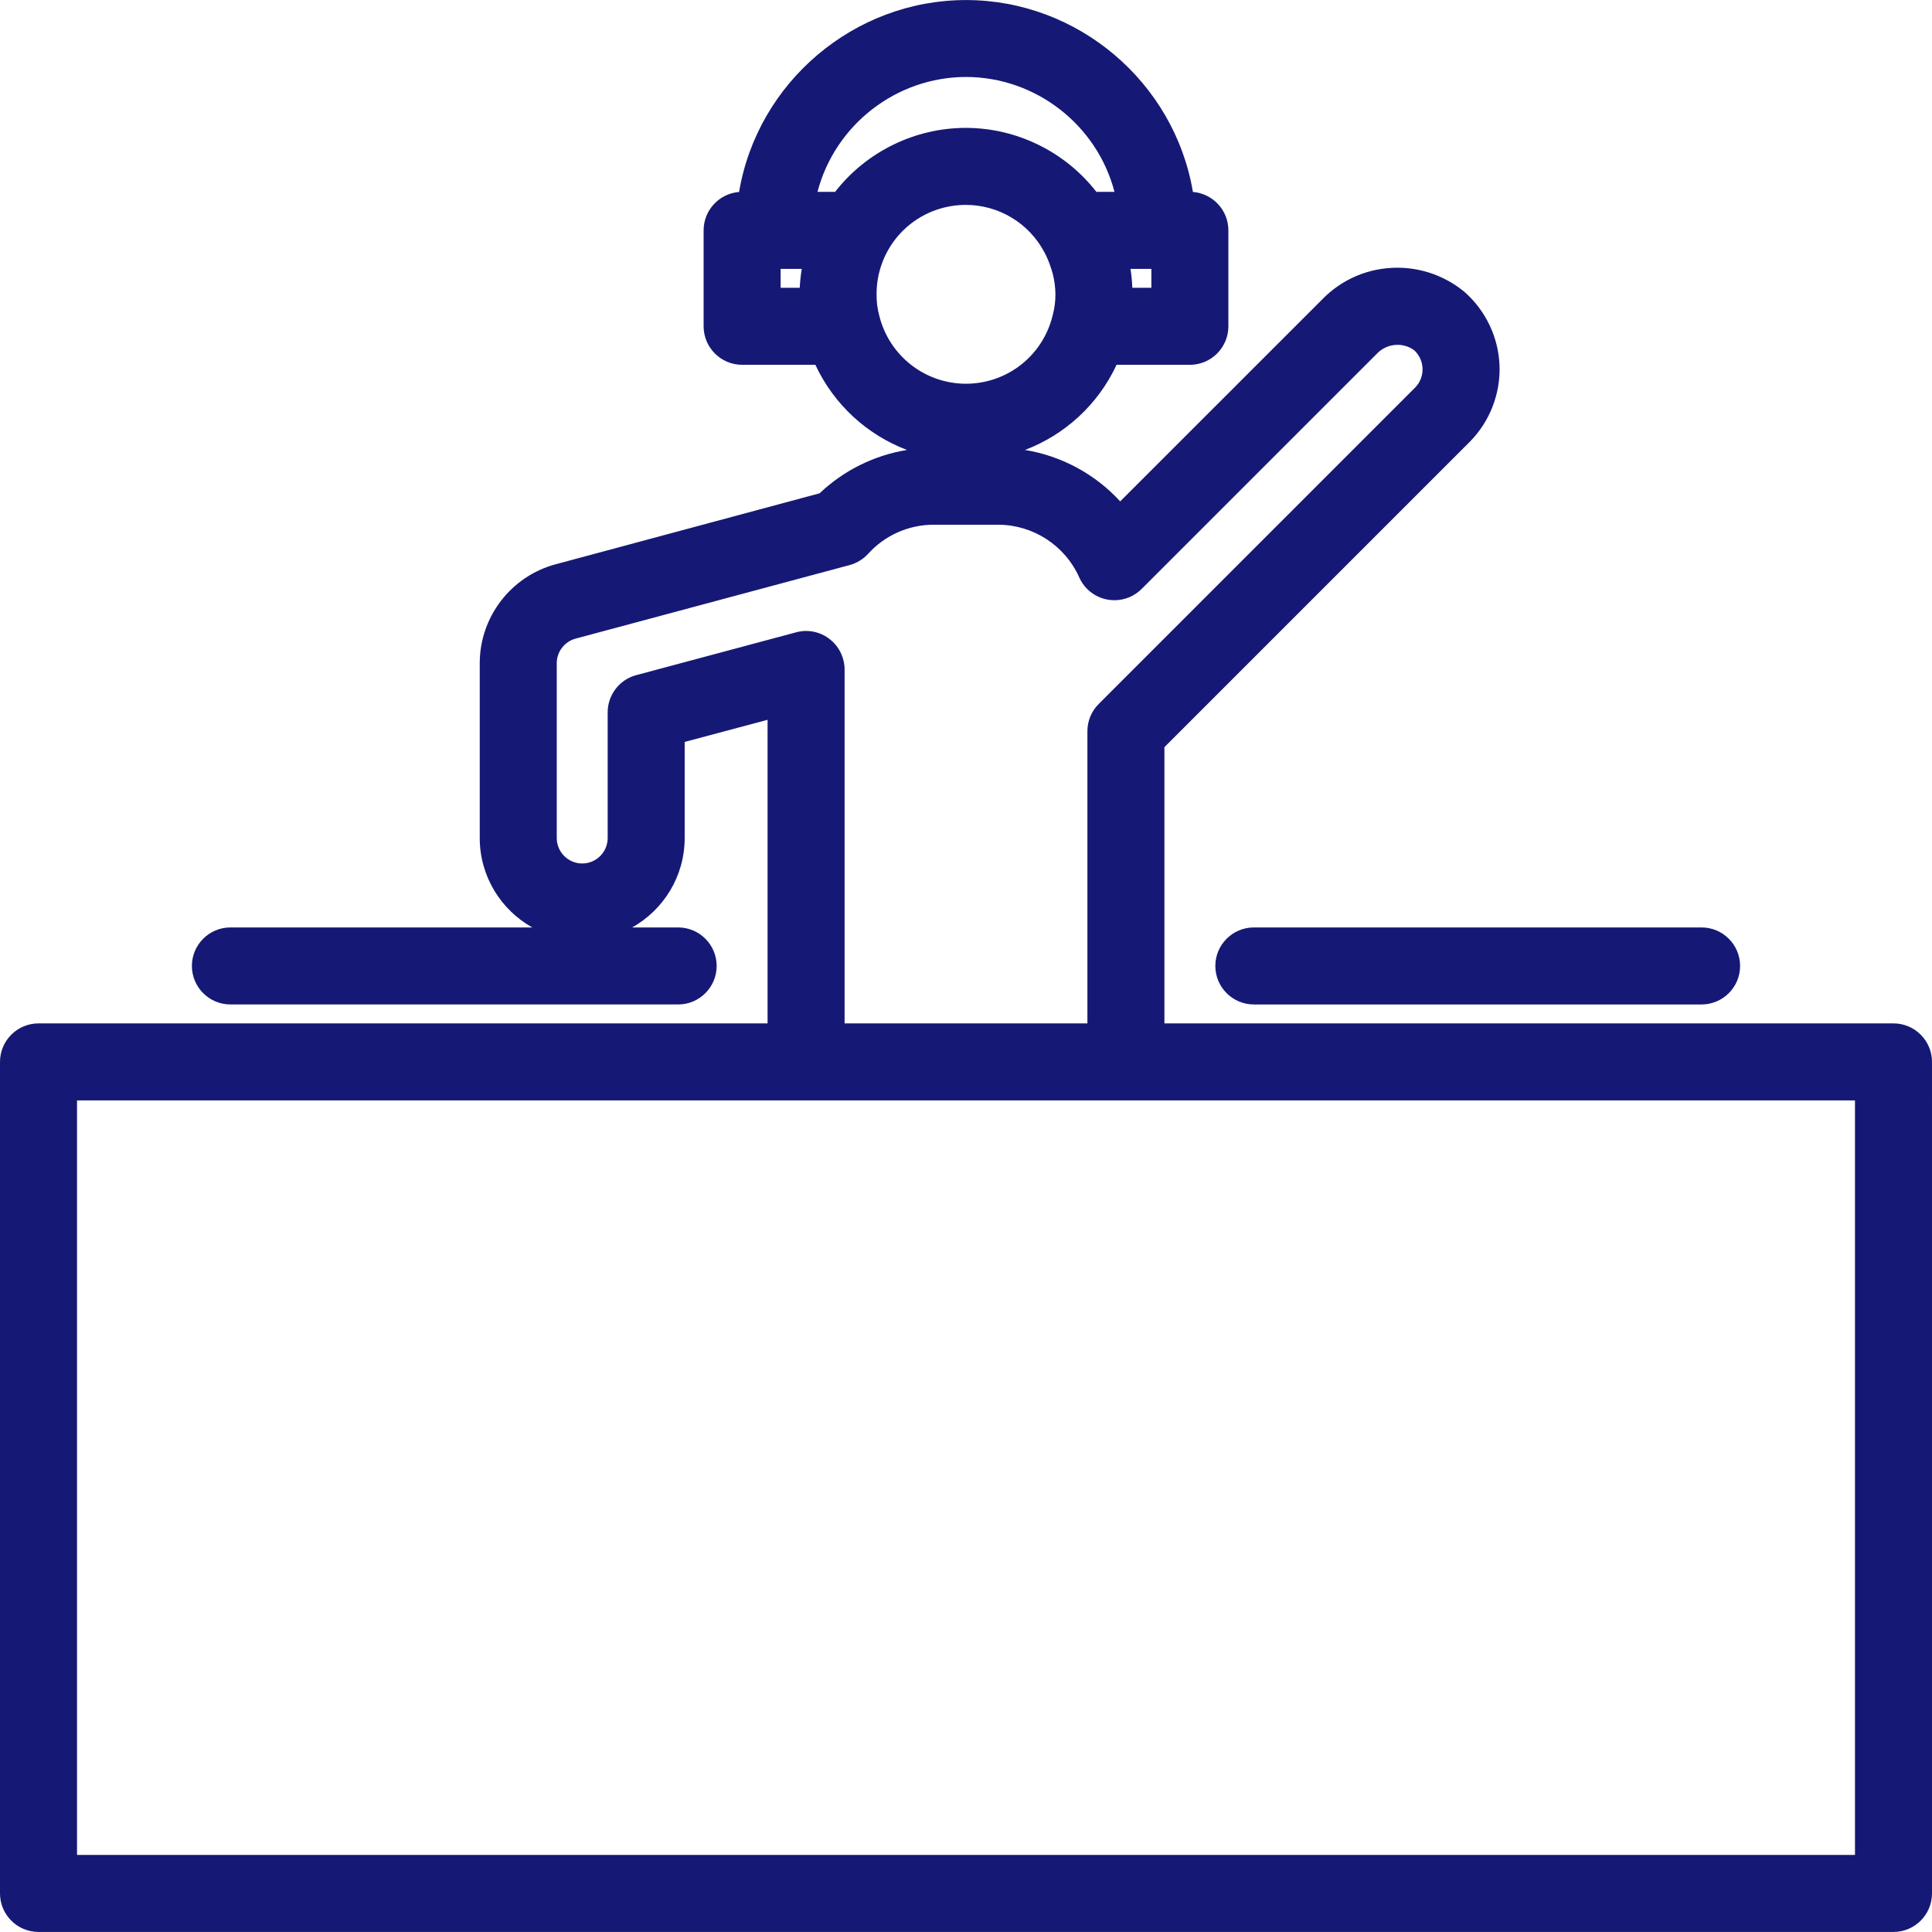 <?xml version="1.0" encoding="iso-8859-1"?>
<!-- Generator: Adobe Illustrator 27.3.1, SVG Export Plug-In . SVG Version: 6.00 Build 0)  -->
<svg version="1.1" xmlns="http://www.w3.org/2000/svg" xmlns:xlink="http://www.w3.org/1999/xlink" x="0px" y="0px"
	 viewBox="0 0 500 500" style="enable-background:new 0 0 500 500;" xml:space="preserve">
<g id="DJ">
	<g>
		<path style="fill:#151975;" d="M490.034,264.853H301.351v-71.491l79.028-79.028c5.15-5.201,7.955-12.378,7.698-19.689
			c-0.258-7.313-3.563-14.274-9.104-19.13c-4.864-4.018-11.016-6.231-17.319-6.231c-7.452,0-14.406,2.952-19.557,8.29l-52.19,52.182
			c-6.537-7.112-15.209-11.758-24.638-13.31c10.296-3.915,18.892-11.712,23.7-22.033h18.971c5.495,0,9.965-4.471,9.965-9.965V59.616
			c0-5.23-4.05-9.532-9.178-9.935C303.939,21.265,278.945,0.012,250,0.012c-28.945,0-53.939,21.253-58.727,49.669
			c-5.129,0.403-9.178,4.705-9.178,9.935v24.831c0,5.495,4.471,9.965,9.966,9.965h18.955c4.809,10.324,13.408,18.123,23.709,22.037
			c-8.452,1.385-16.299,5.24-22.619,11.219l-68.279,18.36c-11.573,3.094-19.661,13.621-19.67,25.602v45.249
			c0,9.931,5.49,18.599,13.591,23.142H59.628c-5.495,0-9.966,4.471-9.966,9.966c0,5.495,4.471,9.966,9.966,9.966h115.878
			c5.495,0,9.966-4.471,9.966-9.966c0-5.495-4.471-9.966-9.966-9.966h-11.902c8.101-4.544,13.591-13.212,13.591-23.142v-24.875
			l21.454-5.72v78.569H9.966c-5.495,0-9.966,4.471-9.966,9.966v215.202c0,5.496,4.471,9.966,9.966,9.966h480.068
			c5.496,0,9.966-4.471,9.966-9.966V274.819C500,269.323,495.529,264.853,490.034,264.853z M292.573,69.581h5.401v4.9h-4.931
			C292.979,72.844,292.823,71.206,292.573,69.581z M19.932,480.056V284.785h460.136v195.271H19.932z M157.264,184.354v32.526
			c0,3.633-2.955,6.588-6.588,6.588c-3.633,0-6.588-2.955-6.588-6.588v-45.247c0.003-2.975,2.011-5.591,4.884-6.361l70.932-19.038
			c1.829-0.501,3.472-1.501,4.765-2.906c4.318-4.785,10.493-7.53,16.94-7.53l16.668,0c9.072,0,17.327,5.352,21.031,13.634
			c1.339,2.999,4.062,5.144,7.283,5.736c0.598,0.111,1.211,0.167,1.818,0.167c2.661,0,5.162-1.036,7.044-2.917l60.795-60.79
			c1.389-1.518,3.367-2.389,5.427-2.389c1.556,0,3.042,0.481,4.304,1.392c1.321,1.213,2.114,2.929,2.177,4.724
			c0.067,1.817-0.623,3.609-1.875,4.899l-81.94,81.94c-1.879,1.874-2.917,4.373-2.922,7.04v75.618h-62.839v-91.596
			c-0.005-3.071-1.466-6.022-3.895-7.883c-1.719-1.343-3.868-2.083-6.049-2.083c-0.884,0-1.763,0.12-2.601,0.352l-41.385,11.082
			C160.302,175.889,157.264,179.849,157.264,184.354z M226.857,76.165c-0.034-10.631,7.145-19.862,17.458-22.448
			c1.836-0.459,3.721-0.692,5.603-0.692c8.557,0,16.363,4.701,20.377,12.274c0.687,1.284,1.261,2.661,1.71,4.097l0.145,0.445
			c0.094,0.281,0.19,0.56,0.268,0.888c0.466,1.783,0.709,3.618,0.725,5.448c0.008,1.773-0.219,3.548-0.682,5.315
			c-2.473,10.466-11.711,17.794-22.459,17.82c-10.622-0.011-19.844-7.215-22.435-17.551C227.07,79.933,226.831,78.06,226.857,76.165
			z M249.998,19.919c18.065,0.022,33.905,12.405,38.431,29.731h-4.69c-8.063-10.382-20.634-16.554-33.804-16.554
			c-13.168,0-25.741,6.173-33.807,16.554h-4.558C216.098,32.324,231.937,19.942,249.998,19.919z M202.026,74.481v-4.9h5.467
			c-0.267,1.616-0.441,3.256-0.52,4.9H202.026z"/>
		<path style="fill:#151975;" d="M314.527,249.988c0,5.495,4.471,9.966,9.966,9.966h115.878c5.496,0,9.966-4.471,9.966-9.966
			c0-5.495-4.471-9.966-9.966-9.966H324.494C318.998,240.022,314.527,244.492,314.527,249.988z"/>
	</g>
</g>
<g id="Ebene_1">
</g>
</svg>
